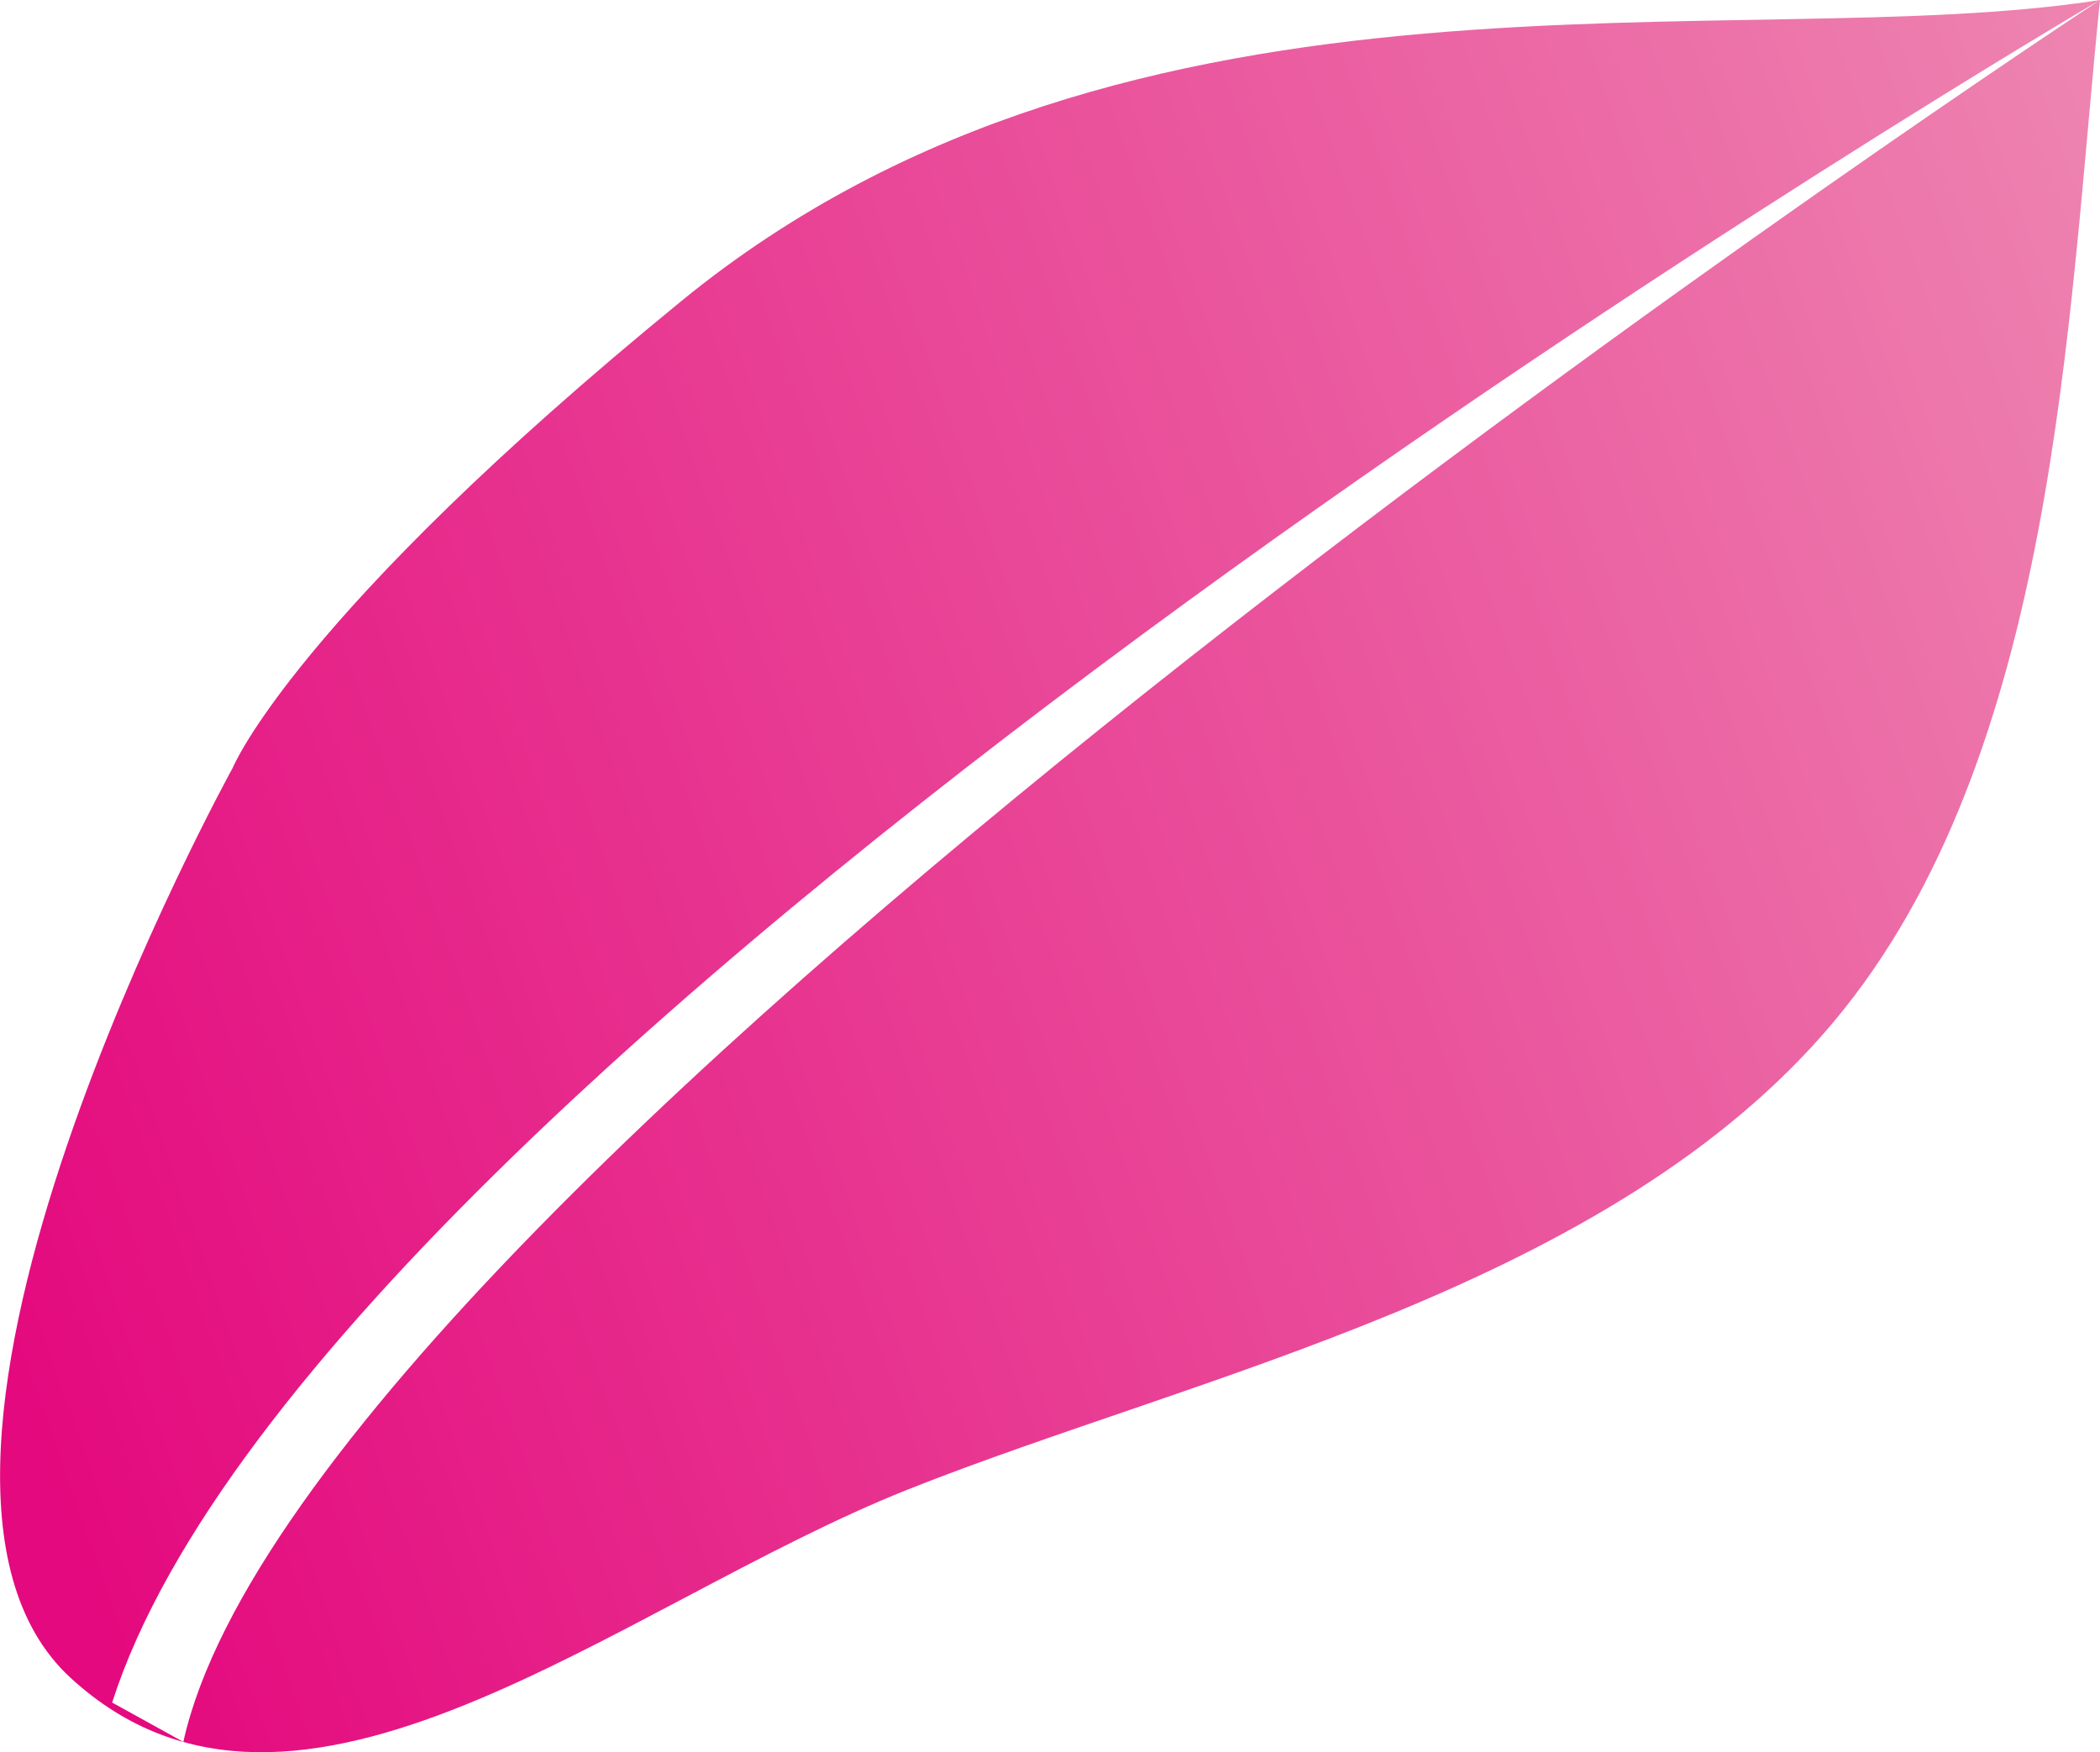 <svg id="Calque_1" data-name="Calque 1" xmlns="http://www.w3.org/2000/svg" xmlns:xlink="http://www.w3.org/1999/xlink" viewBox="0 0 165.922 138.463"><defs><style>.cls-1{fill:url(#linear-gradient);}</style><linearGradient id="linear-gradient" x1="-11525.111" y1="2863.128" x2="-11328.156" y2="2863.128" gradientTransform="matrix(-0.944, 0.331, 0.331, 0.944, -11301.98, 1365.52)" gradientUnits="userSpaceOnUse"><stop offset="0" stop-color="#ee88b2"/><stop offset="1" stop-color="#e4097e"/></linearGradient></defs><path class="cls-1" d="M489.352,306.271c-17.632,21.041-50.337,27.879-73.208,36.982-22.843,9.114-48.254,31.243-66.091,14.868s12.808-71.927,12.808-71.927,4.833-11.878,35.493-36.919c35.6-29.065,83.466-19.263,112.037-23.747C507.805,250.753,506.975,285.225,489.352,306.271ZM353.33,360.066l5.625,3.107c9.914-44.789,151.436-137.645,151.436-137.645S370.1,307.683,353.33,360.066Z" transform="translate(-344.469 -225.528)"/></svg>